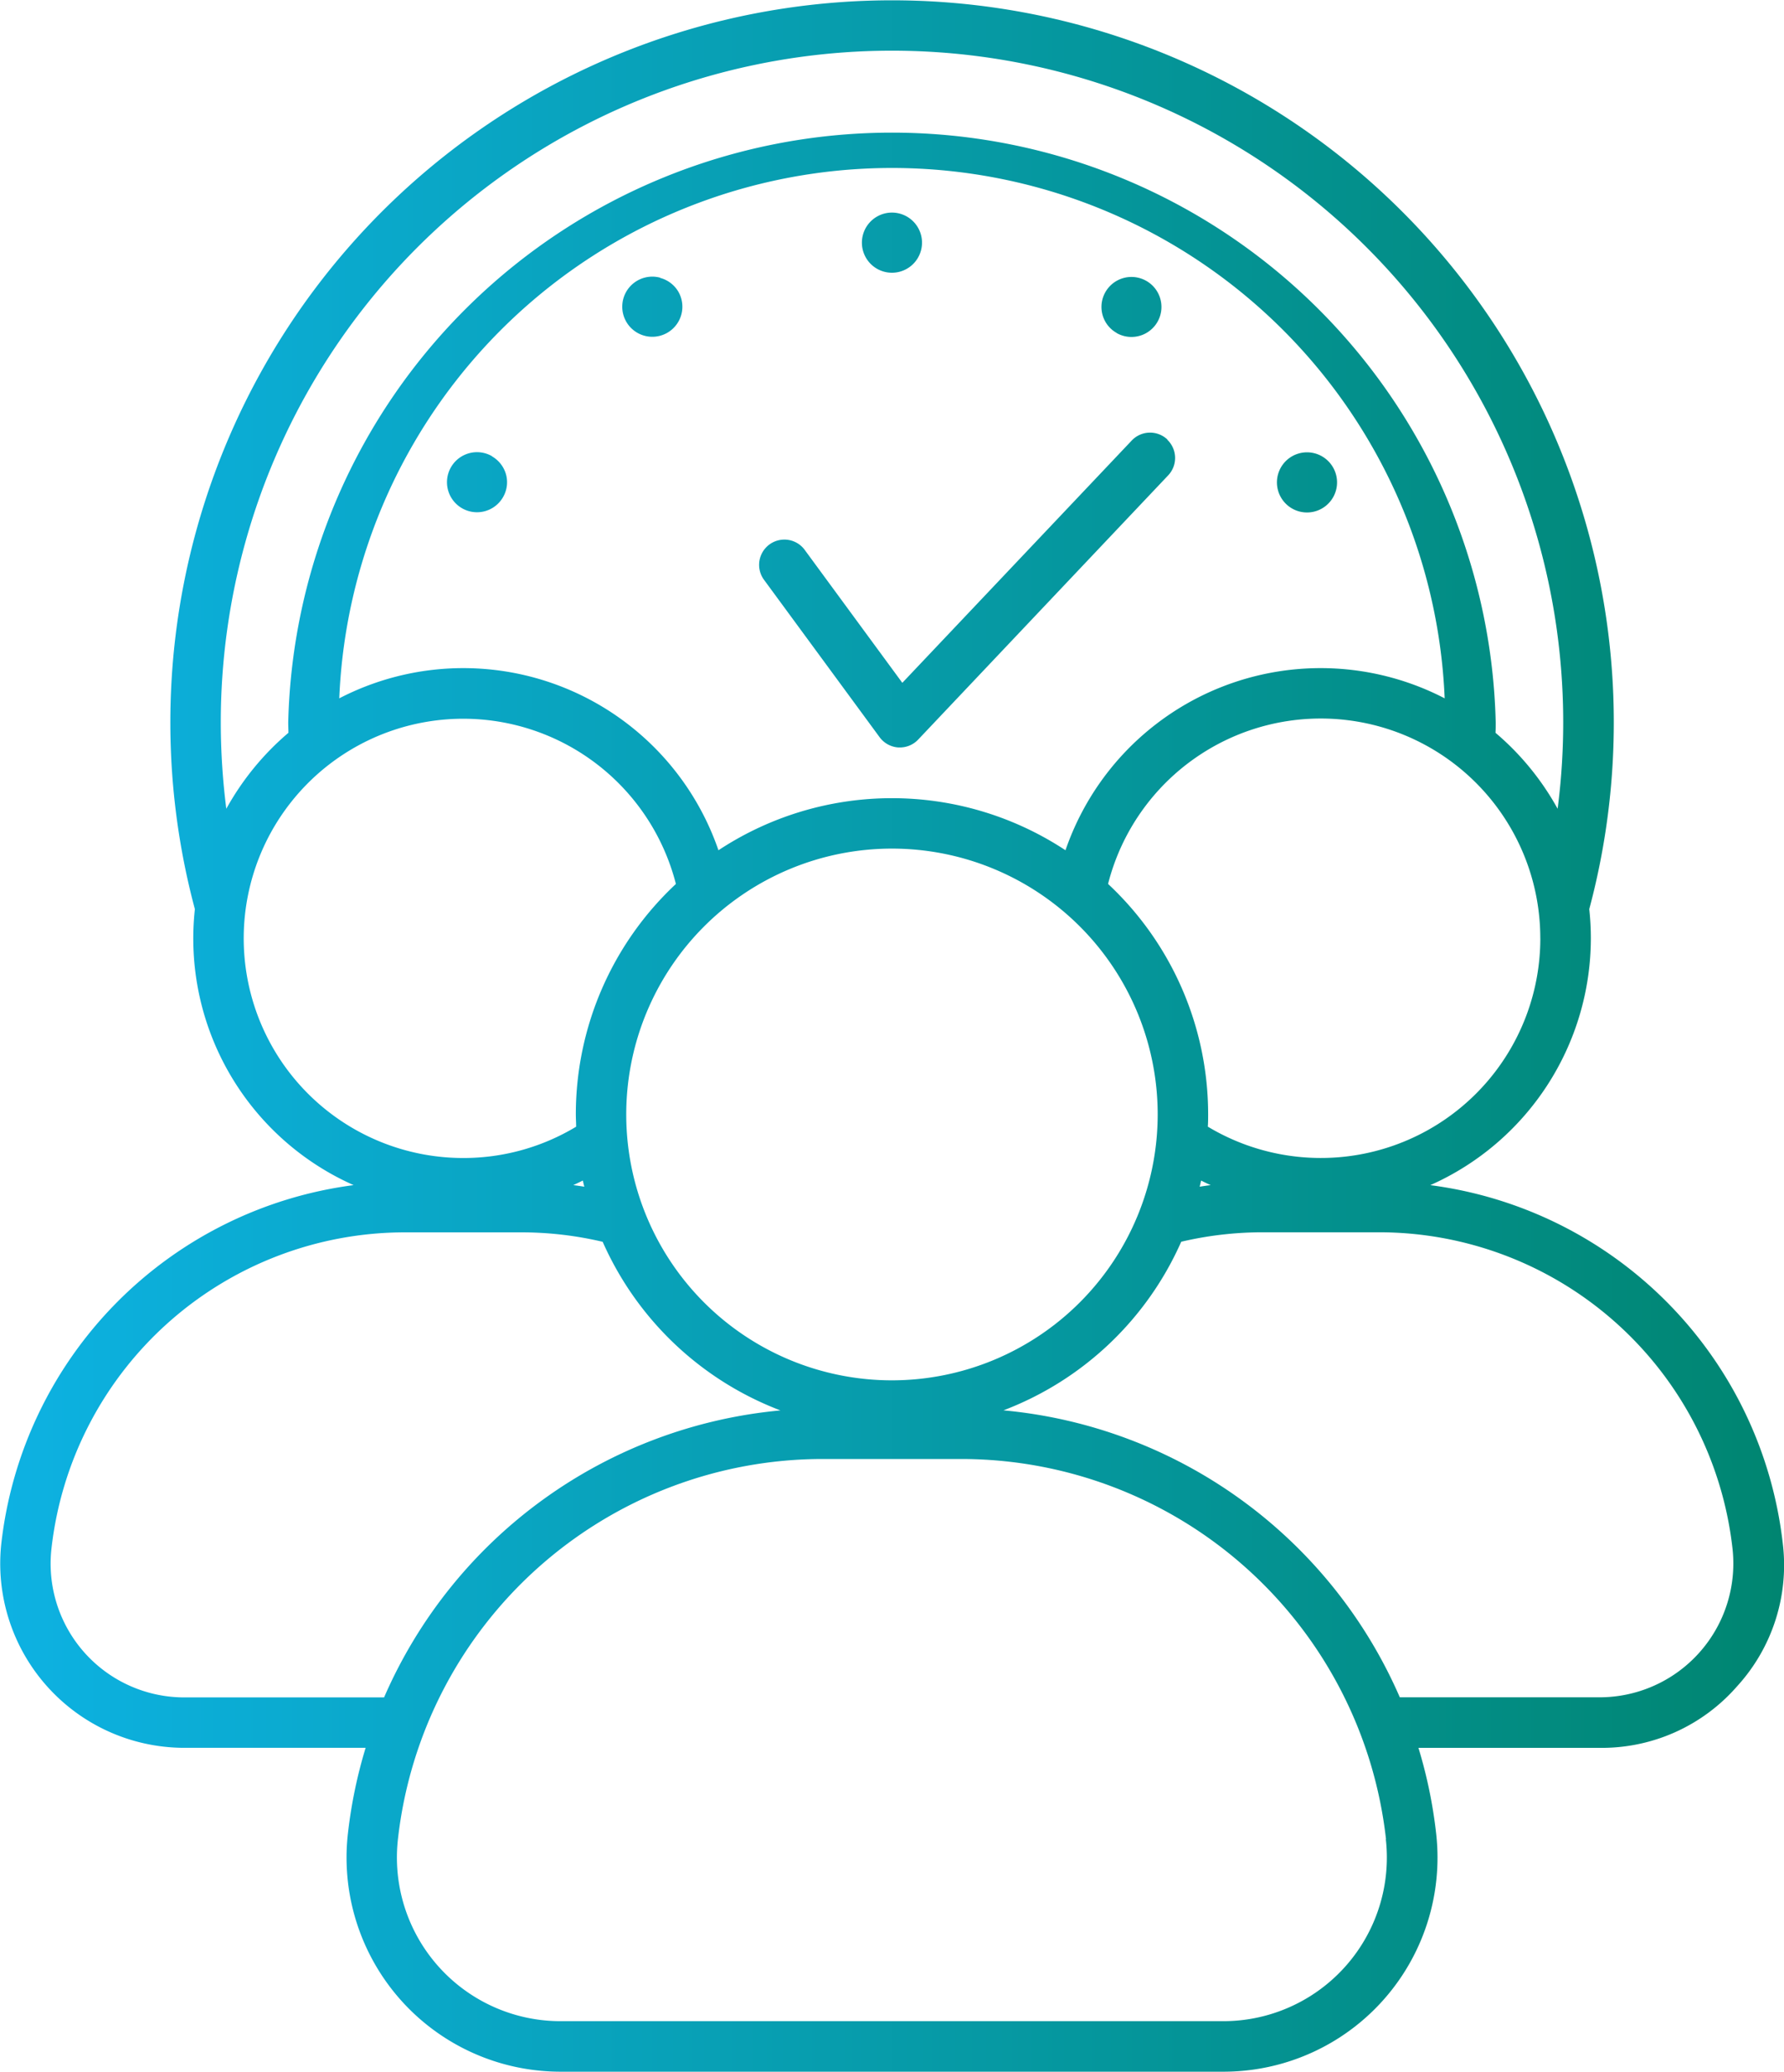 <svg xmlns="http://www.w3.org/2000/svg" xmlns:xlink="http://www.w3.org/1999/xlink" id="team-management" width="51.696" height="60" viewBox="0 0 51.696 60"><defs><linearGradient id="linear-gradient" y1="0.5" x2="1" y2="0.5" gradientUnits="objectBoundingBox"><stop offset="0" stop-color="#0db2e3"></stop><stop offset="1" stop-color="#008570"></stop></linearGradient></defs><path id="team-management-2" data-name="team-management" d="M69.284,17.644a.871.871,0,1,1,.616.255A.869.869,0,0,1,69.284,17.644Zm7.124,2A.869.869,0,1,0,76,19.113.86.86,0,0,0,76.409,19.641ZM81.7,24.812a.871.871,0,1,0-.528-.406.87.87,0,0,0,.528.406Zm-23.39-1.6a.87.87,0,1,0-.209,1.594.869.869,0,0,0,.528-.406.86.86,0,0,0,.087-.66A.877.877,0,0,0,58.31,23.217Zm4.872-5.17a.871.871,0,1,0,.528.406A.87.87,0,0,0,63.182,18.048Zm14.7,4.688a.731.731,0,0,0-1.034.028L70.2,29.776l-2.84-3.866a.732.732,0,0,0-1.179.867l3.359,4.571a.737.737,0,0,0,.544.3h.045a.729.729,0,0,0,.53-.228L77.9,23.771A.731.731,0,0,0,77.878,22.735ZM94.387,58.841a5.2,5.2,0,0,1-3.979,1.78H85.156a13.7,13.7,0,0,1,.513,2.48A6.2,6.2,0,0,1,79.5,70H60.3a6.2,6.2,0,0,1-6.165-6.9,13.8,13.8,0,0,1,.513-2.48H49.393a5.337,5.337,0,0,1-5.3-5.934A11.811,11.811,0,0,1,54.3,44.323a7.814,7.814,0,0,1-4.6-7.993,20.914,20.914,0,1,1,40.406,0,7.754,7.754,0,0,1,.046.846A7.832,7.832,0,0,1,85.5,44.324,11.811,11.811,0,0,1,95.712,54.689,5.2,5.2,0,0,1,94.387,58.841ZM77.6,42.277a7.7,7.7,0,1,0-7.7,7.7A7.706,7.706,0,0,0,77.6,42.277ZM60.943,44.191c-.091.045-.185.089-.278.132.107.013.213.029.32.046C60.97,44.311,60.955,44.251,60.943,44.191Zm13.985-9.566a7.819,7.819,0,0,1,10.988-4.4,16.03,16.03,0,0,0-32.032,0,7.819,7.819,0,0,1,10.988,4.4,9.134,9.134,0,0,1,10.056,0Zm3.888,9.744c.106-.017.212-.033.32-.046q-.141-.062-.278-.132C78.845,44.251,78.831,44.311,78.816,44.37Zm9.871-7.193A6.361,6.361,0,0,0,76.162,35.6a9.132,9.132,0,0,1,2.9,6.676c0,.118,0,.237-.009.354a6.361,6.361,0,0,0,9.635-5.454ZM50.611,33.423a7.9,7.9,0,0,1,1.8-2.2c0-.1-.006-.2-.006-.3a17.5,17.5,0,0,1,34.99,0c0,.1,0,.2-.006.3a7.857,7.857,0,0,1,1.8,2.2,19.45,19.45,0,1,0-38.738-2.509A19.768,19.768,0,0,0,50.611,33.423Zm6.863,10.115a6.324,6.324,0,0,0,3.274-.907c0-.117-.009-.235-.009-.354a9.132,9.132,0,0,1,2.9-6.676,6.361,6.361,0,1,0-6.163,7.937ZM55.183,59.159a13.918,13.918,0,0,1,11.485-8.311,9.209,9.209,0,0,1-5.151-4.883,10.269,10.269,0,0,0-2.367-.274H55.8a10.31,10.31,0,0,0-10.256,9.162A3.874,3.874,0,0,0,49.39,59.16h5.793Zm29.033,4.107A12.391,12.391,0,0,0,71.892,52.255H67.909A12.39,12.39,0,0,0,55.584,63.266,4.742,4.742,0,0,0,60.3,68.537H79.5a4.74,4.74,0,0,0,4.711-5.271Zm10.041-8.415A10.31,10.31,0,0,0,84,45.689H80.649a10.344,10.344,0,0,0-2.367.274,9.209,9.209,0,0,1-5.151,4.883,13.918,13.918,0,0,1,11.485,8.311h5.79a3.877,3.877,0,0,0,3.851-4.306Z" transform="translate(-44.053 -10)" fill="url(#linear-gradient)"></path></svg>